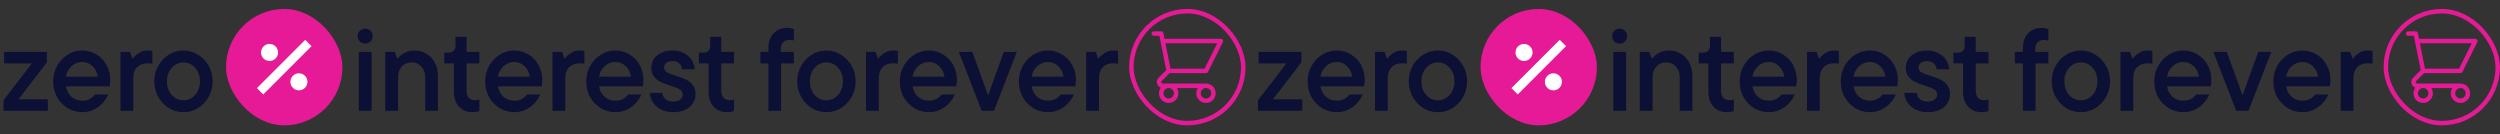 <svg width="2234" height="120" viewBox="0 0 2234 120" fill="none" xmlns="http://www.w3.org/2000/svg">
<rect x="0" y="0" width="2234" height="120" fill="#333333" stroke="none"/>
<path d="M41.912 55.736L16.536 88.704H42.744V99H3.12V89.64L28.496 56.672H3.64V46.376H41.912V55.736ZM98.555 71.544C98.555 73.763 98.347 75.635 97.931 77.16H58.931C59.624 81.112 61.288 84.232 63.923 86.52C66.557 88.808 69.747 89.952 73.491 89.952C76.195 89.952 78.483 89.432 80.355 88.392C82.227 87.352 83.717 86.035 84.827 84.44H96.683C95.643 87.075 94.013 89.605 91.795 92.032C89.645 94.459 86.976 96.435 83.787 97.96C80.667 99.485 77.269 100.248 73.595 100.248C68.811 100.248 64.408 99.035 60.387 96.608C56.435 94.181 53.28 90.888 50.923 86.728C48.635 82.499 47.491 77.819 47.491 72.688C47.491 67.627 48.669 63.016 51.027 58.856C53.384 54.627 56.539 51.299 60.491 48.872C64.512 46.376 68.845 45.128 73.491 45.128C78.136 45.128 82.365 46.307 86.179 48.664C89.992 50.952 93.008 54.107 95.227 58.128C97.445 62.149 98.555 66.621 98.555 71.544ZM73.491 55.424C69.885 55.424 66.731 56.637 64.027 59.064C61.323 61.421 59.624 64.576 58.931 68.528H87.427C86.803 64.645 85.208 61.491 82.643 59.064C80.077 56.637 77.027 55.424 73.491 55.424ZM107.662 99V46.376H116.19L118.27 52.2H118.79C119.899 50.605 121.598 49.045 123.886 47.52C126.174 45.925 128.809 45.128 131.79 45.128C133.523 45.128 134.979 45.267 136.158 45.544V56.984C134.841 56.707 133.281 56.568 131.478 56.568C127.803 56.568 124.822 57.747 122.534 60.104C120.246 62.461 119.102 65.72 119.102 69.88V99H107.662ZM163.937 100.248C159.222 100.248 154.854 99.035 150.833 96.608C146.881 94.112 143.726 90.749 141.369 86.52C139.011 82.291 137.833 77.68 137.833 72.688C137.833 67.627 139.011 63.016 141.369 58.856C143.726 54.627 146.881 51.299 150.833 48.872C154.854 46.376 159.222 45.128 163.937 45.128C168.651 45.128 172.985 46.376 176.937 48.872C180.958 51.299 184.147 54.627 186.505 58.856C188.862 63.016 190.041 67.627 190.041 72.688C190.041 77.68 188.862 82.291 186.505 86.52C184.147 90.749 180.958 94.112 176.937 96.608C172.985 99.035 168.651 100.248 163.937 100.248ZM163.937 89.64C166.641 89.64 169.102 88.912 171.321 87.456C173.609 86 175.411 83.989 176.729 81.424C178.046 78.859 178.705 75.947 178.705 72.688C178.705 69.429 178.046 66.517 176.729 63.952C175.411 61.387 173.609 59.376 171.321 57.92C169.102 56.464 166.641 55.736 163.937 55.736C161.233 55.736 158.737 56.464 156.449 57.92C154.23 59.376 152.462 61.387 151.145 63.952C149.827 66.517 149.169 69.429 149.169 72.688C149.169 75.947 149.827 78.859 151.145 81.424C152.462 83.989 154.23 86 156.449 87.456C158.737 88.912 161.233 89.64 163.937 89.64Z" fill="#0D1035"/>
<rect x="204" y="10" width="100" height="100" rx="50" fill="#E61996"/>
<path d="M235.25 78.75L272.75 41.25" stroke="white" stroke-width="8" stroke-linecap="square" stroke-linejoin="round"/>
<circle cx="240.875" cy="46.875" r="5.625" fill="white" stroke="white" stroke-width="4" stroke-linecap="round" stroke-linejoin="round"/>
<circle cx="267.125" cy="73.125" r="5.625" fill="white" stroke="white" stroke-width="4" stroke-linecap="round" stroke-linejoin="round"/>
<rect x="204" y="10" width="100" height="100" rx="50" stroke="#E61996" stroke-width="4"/>
<path d="M332.096 99H320.656V46.376H332.096V99ZM326.376 38.992C324.504 38.992 322.909 38.368 321.592 37.12C320.275 35.803 319.616 34.208 319.616 32.336C319.616 30.395 320.275 28.8 321.592 27.552C322.909 26.235 324.504 25.576 326.376 25.576C328.248 25.576 329.808 26.235 331.056 27.552C332.373 28.8 333.032 30.395 333.032 32.336C333.032 34.208 332.373 35.803 331.056 37.12C329.808 38.368 328.248 38.992 326.376 38.992ZM344.296 99V46.376H352.824L354.904 52.2H355.424C356.602 50.605 358.474 49.045 361.04 47.52C363.674 45.925 366.725 45.128 370.192 45.128C374.282 45.128 377.922 46.099 381.112 48.04C384.301 49.912 386.797 52.581 388.6 56.048C390.402 59.515 391.304 63.536 391.304 68.112V99H379.968V68.944C379.968 65.061 378.824 61.907 376.536 59.48C374.317 56.984 371.44 55.736 367.904 55.736C364.298 55.736 361.352 56.984 359.064 59.48C356.845 61.907 355.736 65.061 355.736 68.944V99H344.296ZM422.132 100.248C417.21 100.248 413.223 98.619 410.172 95.36C407.122 92.101 405.596 87.629 405.596 81.944V56.672H396.964V47H400.708C402.788 47 404.348 46.48 405.388 45.44C406.498 44.331 407.052 42.771 407.052 40.76V32.856H416.932V46.376H428.372V56.672H416.932V81.008C416.932 83.851 417.626 86 419.012 87.456C420.399 88.843 422.306 89.536 424.732 89.536C426.188 89.536 427.402 89.293 428.372 88.808V99.208C426.57 99.901 424.49 100.248 422.132 100.248ZM484.615 71.544C484.615 73.763 484.407 75.635 483.991 77.16H444.991C445.685 81.112 447.349 84.232 449.983 86.52C452.618 88.808 455.807 89.952 459.551 89.952C462.255 89.952 464.543 89.432 466.415 88.392C468.287 87.352 469.778 86.035 470.887 84.44H482.743C481.703 87.075 480.074 89.605 477.855 92.032C475.706 94.459 473.037 96.435 469.847 97.96C466.727 99.485 463.33 100.248 459.655 100.248C454.871 100.248 450.469 99.035 446.447 96.608C442.495 94.181 439.341 90.888 436.983 86.728C434.695 82.499 433.551 77.819 433.551 72.688C433.551 67.627 434.73 63.016 437.087 58.856C439.445 54.627 442.599 51.299 446.551 48.872C450.573 46.376 454.906 45.128 459.551 45.128C464.197 45.128 468.426 46.307 472.239 48.664C476.053 50.952 479.069 54.107 481.287 58.128C483.506 62.149 484.615 66.621 484.615 71.544ZM459.551 55.424C455.946 55.424 452.791 56.637 450.087 59.064C447.383 61.421 445.685 64.576 444.991 68.528H473.487C472.863 64.645 471.269 61.491 468.703 59.064C466.138 56.637 463.087 55.424 459.551 55.424ZM493.723 99V46.376H502.251L504.331 52.2H504.851C505.96 50.605 507.659 49.045 509.947 47.52C512.235 45.925 514.869 45.128 517.851 45.128C519.584 45.128 521.04 45.267 522.219 45.544V56.984C520.901 56.707 519.341 56.568 517.539 56.568C513.864 56.568 510.883 57.747 508.595 60.104C506.307 62.461 505.163 65.72 505.163 69.88V99H493.723ZM574.957 71.544C574.957 73.763 574.749 75.635 574.333 77.16H535.333C536.026 81.112 537.69 84.232 540.325 86.52C542.96 88.808 546.149 89.952 549.893 89.952C552.597 89.952 554.885 89.432 556.757 88.392C558.629 87.352 560.12 86.035 561.229 84.44H573.085C572.045 87.075 570.416 89.605 568.197 92.032C566.048 94.459 563.378 96.435 560.189 97.96C557.069 99.485 553.672 100.248 549.997 100.248C545.213 100.248 540.81 99.035 536.789 96.608C532.837 94.181 529.682 90.888 527.325 86.728C525.037 82.499 523.893 77.819 523.893 72.688C523.893 67.627 525.072 63.016 527.429 58.856C529.786 54.627 532.941 51.299 536.893 48.872C540.914 46.376 545.248 45.128 549.893 45.128C554.538 45.128 558.768 46.307 562.581 48.664C566.394 50.952 569.41 54.107 571.629 58.128C573.848 62.149 574.957 66.621 574.957 71.544ZM549.893 55.424C546.288 55.424 543.133 56.637 540.429 59.064C537.725 61.421 536.026 64.576 535.333 68.528H563.829C563.205 64.645 561.61 61.491 559.045 59.064C556.48 56.637 553.429 55.424 549.893 55.424ZM601.536 100.248C597.515 100.248 593.944 99.485 590.824 97.96C587.774 96.365 585.347 94.251 583.544 91.616C581.811 88.981 580.84 86.104 580.632 82.984H591.864C592.072 85.341 593.043 87.248 594.776 88.704C596.51 90.091 598.763 90.784 601.536 90.784C604.24 90.784 606.32 90.195 607.776 89.016C609.302 87.837 610.064 86.347 610.064 84.544C610.064 82.464 609.163 80.904 607.36 79.864C605.558 78.755 602.715 77.611 598.832 76.432C595.296 75.323 592.384 74.213 590.096 73.104C587.878 71.995 585.971 70.435 584.376 68.424C582.782 66.413 581.984 63.813 581.984 60.624C581.984 57.712 582.747 55.077 584.272 52.72C585.798 50.363 587.982 48.525 590.824 47.208C593.736 45.821 597.134 45.128 601.016 45.128C604.76 45.128 608.088 45.891 611 47.416C613.982 48.872 616.304 50.883 617.968 53.448C619.632 55.944 620.568 58.752 620.776 61.872H609.544C609.267 59.584 608.4 57.816 606.944 56.568C605.558 55.251 603.582 54.592 601.016 54.592C598.59 54.592 596.718 55.147 595.4 56.256C594.083 57.296 593.424 58.613 593.424 60.208C593.424 62.149 594.291 63.64 596.024 64.68C597.758 65.651 600.496 66.691 604.24 67.8C607.846 68.909 610.792 70.019 613.08 71.128C615.368 72.237 617.344 73.832 619.008 75.912C620.672 77.992 621.504 80.696 621.504 84.024C621.504 88.739 619.736 92.621 616.2 95.672C612.664 98.723 607.776 100.248 601.536 100.248ZM649.714 100.248C644.791 100.248 640.804 98.619 637.754 95.36C634.703 92.101 633.178 87.629 633.178 81.944V56.672H624.546V47H628.29C630.37 47 631.93 46.48 632.97 45.44C634.079 44.331 634.634 42.771 634.634 40.76V32.856H644.514V46.376H655.954V56.672H644.514V81.008C644.514 83.851 645.207 86 646.594 87.456C647.98 88.843 649.887 89.536 652.314 89.536C653.77 89.536 654.983 89.293 655.954 88.808V99.208C654.151 99.901 652.071 100.248 649.714 100.248ZM705.571 35.664C703.075 35.664 701.133 36.392 699.747 37.848C698.36 39.235 697.667 41.349 697.667 44.192V46.376H709.419V56.672H697.979V99H686.643V56.672H679.467V46.376H686.643V43.152C686.643 37.536 688.168 33.099 691.219 29.84C694.339 26.581 698.325 24.952 703.179 24.952C705.536 24.952 707.616 25.299 709.419 25.992V36.288C708.379 35.872 707.096 35.664 705.571 35.664ZM738.477 100.248C733.762 100.248 729.394 99.035 725.373 96.608C721.421 94.112 718.266 90.749 715.909 86.52C713.551 82.291 712.373 77.68 712.373 72.688C712.373 67.627 713.551 63.016 715.909 58.856C718.266 54.627 721.421 51.299 725.373 48.872C729.394 46.376 733.762 45.128 738.477 45.128C743.191 45.128 747.525 46.376 751.477 48.872C755.498 51.299 758.687 54.627 761.045 58.856C763.402 63.016 764.581 67.627 764.581 72.688C764.581 77.68 763.402 82.291 761.045 86.52C758.687 90.749 755.498 94.112 751.477 96.608C747.525 99.035 743.191 100.248 738.477 100.248ZM738.477 89.64C741.181 89.64 743.642 88.912 745.861 87.456C748.149 86 749.951 83.989 751.269 81.424C752.586 78.859 753.245 75.947 753.245 72.688C753.245 69.429 752.586 66.517 751.269 63.952C749.951 61.387 748.149 59.376 745.861 57.92C743.642 56.464 741.181 55.736 738.477 55.736C735.773 55.736 733.277 56.464 730.989 57.92C728.77 59.376 727.002 61.387 725.685 63.952C724.367 66.517 723.709 69.429 723.709 72.688C723.709 75.947 724.367 78.859 725.685 81.424C727.002 83.989 728.77 86 730.989 87.456C733.277 88.912 735.773 89.64 738.477 89.64ZM773.864 99V46.376H782.392L784.472 52.2H784.992C786.102 50.605 787.8 49.045 790.088 47.52C792.376 45.925 795.011 45.128 797.992 45.128C799.726 45.128 801.182 45.267 802.36 45.544V56.984C801.043 56.707 799.483 56.568 797.68 56.568C794.006 56.568 791.024 57.747 788.736 60.104C786.448 62.461 785.304 65.72 785.304 69.88V99H773.864ZM855.099 71.544C855.099 73.763 854.891 75.635 854.475 77.16H815.475C816.168 81.112 817.832 84.232 820.467 86.52C823.102 88.808 826.291 89.952 830.035 89.952C832.739 89.952 835.027 89.432 836.899 88.392C838.771 87.352 840.262 86.035 841.371 84.44H853.227C852.187 87.075 850.558 89.605 848.339 92.032C846.19 94.459 843.52 96.435 840.331 97.96C837.211 99.485 833.814 100.248 830.139 100.248C825.355 100.248 820.952 99.035 816.931 96.608C812.979 94.181 809.824 90.888 807.467 86.728C805.179 82.499 804.035 77.819 804.035 72.688C804.035 67.627 805.214 63.016 807.571 58.856C809.928 54.627 813.083 51.299 817.035 48.872C821.056 46.376 825.39 45.128 830.035 45.128C834.68 45.128 838.91 46.307 842.723 48.664C846.536 50.952 849.552 54.107 851.771 58.128C853.99 62.149 855.099 66.621 855.099 71.544ZM830.035 55.424C826.43 55.424 823.275 56.637 820.571 59.064C817.867 61.421 816.168 64.576 815.475 68.528H843.971C843.347 64.645 841.752 61.491 839.187 59.064C836.622 56.637 833.571 55.424 830.035 55.424ZM882.951 85.168L896.991 46.376H908.639L888.255 99H877.231L856.847 46.376H868.911L882.951 85.168ZM961.488 71.544C961.488 73.763 961.28 75.635 960.864 77.16H921.864C922.557 81.112 924.221 84.232 926.856 86.52C929.49 88.808 932.68 89.952 936.424 89.952C939.128 89.952 941.416 89.432 943.288 88.392C945.16 87.352 946.65 86.035 947.76 84.44H959.616C958.576 87.075 956.946 89.605 954.728 92.032C952.578 94.459 949.909 96.435 946.72 97.96C943.6 99.485 940.202 100.248 936.528 100.248C931.744 100.248 927.341 99.035 923.32 96.608C919.368 94.181 916.213 90.888 913.856 86.728C911.568 82.499 910.424 77.819 910.424 72.688C910.424 67.627 911.602 63.016 913.96 58.856C916.317 54.627 919.472 51.299 923.424 48.872C927.445 46.376 931.778 45.128 936.424 45.128C941.069 45.128 945.298 46.307 949.112 48.664C952.925 50.952 955.941 54.107 958.16 58.128C960.378 62.149 961.488 66.621 961.488 71.544ZM936.424 55.424C932.818 55.424 929.664 56.637 926.96 59.064C924.256 61.421 922.557 64.576 921.864 68.528H950.36C949.736 64.645 948.141 61.491 945.576 59.064C943.01 56.637 939.96 55.424 936.424 55.424ZM970.595 99V46.376H979.123L981.203 52.2H981.723C982.832 50.605 984.531 49.045 986.819 47.52C989.107 45.925 991.742 45.128 994.723 45.128C996.456 45.128 997.912 45.267 999.091 45.544V56.984C997.774 56.707 996.214 56.568 994.411 56.568C990.736 56.568 987.755 57.747 985.467 60.104C983.179 62.461 982.035 65.72 982.035 69.88V99H970.595Z" fill="#0D1035"/>
<path d="M1031 30H1037.67L1039 36.667M1039 36.667H1091L1077.67 63.333H1044.33M1039 36.667L1044.33 63.333M1044.33 63.333L1036.69 70.977C1034.59 73.077 1036.08 76.667 1039.05 76.667H1077.67M1077.67 76.667C1075.9 76.667 1074.2 77.369 1072.95 78.619C1071.7 79.87 1071 81.565 1071 83.333C1071 85.101 1071.7 86.797 1072.95 88.047C1074.2 89.298 1075.9 90 1077.67 90C1079.43 90 1081.13 89.298 1082.38 88.047C1083.63 86.797 1084.33 85.101 1084.33 83.333C1084.33 81.565 1083.63 79.87 1082.38 78.619C1081.13 77.369 1079.43 76.667 1077.67 76.667ZM1051 83.333C1051 85.101 1050.3 86.797 1049.05 88.047C1047.8 89.298 1046.1 90 1044.33 90C1042.57 90 1040.87 89.298 1039.62 88.047C1038.37 86.797 1037.67 85.101 1037.67 83.333C1037.67 81.565 1038.37 79.87 1039.62 78.619C1040.87 77.369 1042.57 76.667 1044.33 76.667C1046.1 76.667 1047.8 77.369 1049.05 78.619C1050.3 79.87 1051 81.565 1051 83.333Z" stroke="#E61996" stroke-width="4" stroke-linecap="round" stroke-linejoin="round"/>
<rect x="1011" y="10" width="100" height="100" rx="50" stroke="#E61996" stroke-width="4"/>
<path d="M1162.91 55.736L1137.54 88.704H1163.74V99H1124.12V89.64L1149.5 56.672H1124.64V46.376H1162.91V55.736ZM1219.55 71.544C1219.55 73.763 1219.35 75.635 1218.93 77.16H1179.93C1180.62 81.112 1182.29 84.232 1184.92 86.52C1187.56 88.808 1190.75 89.952 1194.49 89.952C1197.19 89.952 1199.48 89.432 1201.35 88.392C1203.23 87.352 1204.72 86.035 1205.83 84.44H1217.68C1216.64 87.075 1215.01 89.605 1212.79 92.032C1210.65 94.459 1207.98 96.435 1204.79 97.96C1201.67 99.485 1198.27 100.248 1194.59 100.248C1189.81 100.248 1185.41 99.035 1181.39 96.608C1177.43 94.181 1174.28 90.888 1171.92 86.728C1169.63 82.499 1168.49 77.819 1168.49 72.688C1168.49 67.627 1169.67 63.016 1172.03 58.856C1174.38 54.627 1177.54 51.299 1181.49 48.872C1185.51 46.376 1189.85 45.128 1194.49 45.128C1199.14 45.128 1203.37 46.307 1207.18 48.664C1210.99 50.952 1214.01 54.107 1216.23 58.128C1218.45 62.149 1219.55 66.621 1219.55 71.544ZM1194.49 55.424C1190.89 55.424 1187.73 56.637 1185.03 59.064C1182.32 61.421 1180.62 64.576 1179.93 68.528H1208.43C1207.8 64.645 1206.21 61.491 1203.64 59.064C1201.08 56.637 1198.03 55.424 1194.49 55.424ZM1228.66 99V46.376H1237.19L1239.27 52.2H1239.79C1240.9 50.605 1242.6 49.045 1244.89 47.52C1247.17 45.925 1249.81 45.128 1252.79 45.128C1254.52 45.128 1255.98 45.267 1257.16 45.544V56.984C1255.84 56.707 1254.28 56.568 1252.48 56.568C1248.8 56.568 1245.82 57.747 1243.53 60.104C1241.25 62.461 1240.1 65.72 1240.1 69.88V99H1228.66ZM1284.94 100.248C1280.22 100.248 1275.85 99.035 1271.83 96.608C1267.88 94.112 1264.73 90.749 1262.37 86.52C1260.01 82.291 1258.83 77.68 1258.83 72.688C1258.83 67.627 1260.01 63.016 1262.37 58.856C1264.73 54.627 1267.88 51.299 1271.83 48.872C1275.85 46.376 1280.22 45.128 1284.94 45.128C1289.65 45.128 1293.98 46.376 1297.94 48.872C1301.96 51.299 1305.15 54.627 1307.5 58.856C1309.86 63.016 1311.04 67.627 1311.04 72.688C1311.04 77.68 1309.86 82.291 1307.5 86.52C1305.15 90.749 1301.96 94.112 1297.94 96.608C1293.98 99.035 1289.65 100.248 1284.94 100.248ZM1284.94 89.64C1287.64 89.64 1290.1 88.912 1292.32 87.456C1294.61 86 1296.41 83.989 1297.73 81.424C1299.05 78.859 1299.7 75.947 1299.7 72.688C1299.7 69.429 1299.05 66.517 1297.73 63.952C1296.41 61.387 1294.61 59.376 1292.32 57.92C1290.1 56.464 1287.64 55.736 1284.94 55.736C1282.23 55.736 1279.74 56.464 1277.45 57.92C1275.23 59.376 1273.46 61.387 1272.14 63.952C1270.83 66.517 1270.17 69.429 1270.17 72.688C1270.17 75.947 1270.83 78.859 1272.14 81.424C1273.46 83.989 1275.23 86 1277.45 87.456C1279.74 88.912 1282.23 89.64 1284.94 89.64Z" fill="#0D1035"/>
<rect x="1325" y="10" width="100" height="100" rx="50" fill="#E61996"/>
<path d="M1356.25 78.75L1393.75 41.25" stroke="white" stroke-width="8" stroke-linecap="square" stroke-linejoin="round"/>
<circle cx="1361.88" cy="46.875" r="5.625" fill="white" stroke="white" stroke-width="4" stroke-linecap="round" stroke-linejoin="round"/>
<circle cx="1388.12" cy="73.125" r="5.625" fill="white" stroke="white" stroke-width="4" stroke-linecap="round" stroke-linejoin="round"/>
<rect x="1325" y="10" width="100" height="100" rx="50" stroke="#E61996" stroke-width="4"/>
<path d="M1453.1 99H1441.66V46.376H1453.1V99ZM1447.38 38.992C1445.5 38.992 1443.91 38.368 1442.59 37.12C1441.27 35.803 1440.62 34.208 1440.62 32.336C1440.62 30.395 1441.27 28.8 1442.59 27.552C1443.91 26.235 1445.5 25.576 1447.38 25.576C1449.25 25.576 1450.81 26.235 1452.06 27.552C1453.37 28.8 1454.03 30.395 1454.03 32.336C1454.03 34.208 1453.37 35.803 1452.06 37.12C1450.81 38.368 1449.25 38.992 1447.38 38.992ZM1465.3 99V46.376H1473.82L1475.9 52.2H1476.42C1477.6 50.605 1479.47 49.045 1482.04 47.52C1484.67 45.925 1487.73 45.128 1491.19 45.128C1495.28 45.128 1498.92 46.099 1502.11 48.04C1505.3 49.912 1507.8 52.581 1509.6 56.048C1511.4 59.515 1512.3 63.536 1512.3 68.112V99H1500.97V68.944C1500.97 65.061 1499.82 61.907 1497.54 59.48C1495.32 56.984 1492.44 55.736 1488.9 55.736C1485.3 55.736 1482.35 56.984 1480.06 59.48C1477.85 61.907 1476.74 65.061 1476.74 68.944V99H1465.3ZM1543.13 100.248C1538.21 100.248 1534.22 98.619 1531.17 95.36C1528.12 92.101 1526.6 87.629 1526.6 81.944V56.672H1517.96V47H1521.71C1523.79 47 1525.35 46.48 1526.39 45.44C1527.5 44.331 1528.05 42.771 1528.05 40.76V32.856H1537.93V46.376H1549.37V56.672H1537.93V81.008C1537.93 83.851 1538.63 86 1540.01 87.456C1541.4 88.843 1543.31 89.536 1545.73 89.536C1547.19 89.536 1548.4 89.293 1549.37 88.808V99.208C1547.57 99.901 1545.49 100.248 1543.13 100.248ZM1605.62 71.544C1605.62 73.763 1605.41 75.635 1604.99 77.16H1565.99C1566.68 81.112 1568.35 84.232 1570.98 86.52C1573.62 88.808 1576.81 89.952 1580.55 89.952C1583.26 89.952 1585.54 89.432 1587.42 88.392C1589.29 87.352 1590.78 86.035 1591.89 84.44H1603.74C1602.7 87.075 1601.07 89.605 1598.86 92.032C1596.71 94.459 1594.04 96.435 1590.85 97.96C1587.73 99.485 1584.33 100.248 1580.66 100.248C1575.87 100.248 1571.47 99.035 1567.45 96.608C1563.5 94.181 1560.34 90.888 1557.98 86.728C1555.7 82.499 1554.55 77.819 1554.55 72.688C1554.55 67.627 1555.73 63.016 1558.09 58.856C1560.44 54.627 1563.6 51.299 1567.55 48.872C1571.57 46.376 1575.91 45.128 1580.55 45.128C1585.2 45.128 1589.43 46.307 1593.24 48.664C1597.05 50.952 1600.07 54.107 1602.29 58.128C1604.51 62.149 1605.62 66.621 1605.62 71.544ZM1580.55 55.424C1576.95 55.424 1573.79 56.637 1571.09 59.064C1568.38 61.421 1566.68 64.576 1565.99 68.528H1594.49C1593.86 64.645 1592.27 61.491 1589.7 59.064C1587.14 56.637 1584.09 55.424 1580.55 55.424ZM1614.72 99V46.376H1623.25L1625.33 52.2H1625.85C1626.96 50.605 1628.66 49.045 1630.95 47.52C1633.23 45.925 1635.87 45.128 1638.85 45.128C1640.58 45.128 1642.04 45.267 1643.22 45.544V56.984C1641.9 56.707 1640.34 56.568 1638.54 56.568C1634.86 56.568 1631.88 57.747 1629.59 60.104C1627.31 62.461 1626.16 65.72 1626.16 69.88V99H1614.72ZM1695.96 71.544C1695.96 73.763 1695.75 75.635 1695.33 77.16H1656.33C1657.03 81.112 1658.69 84.232 1661.33 86.52C1663.96 88.808 1667.15 89.952 1670.89 89.952C1673.6 89.952 1675.89 89.432 1677.76 88.392C1679.63 87.352 1681.12 86.035 1682.23 84.44H1694.09C1693.05 87.075 1691.42 89.605 1689.2 92.032C1687.05 94.459 1684.38 96.435 1681.19 97.96C1678.07 99.485 1674.67 100.248 1671 100.248C1666.21 100.248 1661.81 99.035 1657.79 96.608C1653.84 94.181 1650.68 90.888 1648.33 86.728C1646.04 82.499 1644.89 77.819 1644.89 72.688C1644.89 67.627 1646.07 63.016 1648.43 58.856C1650.79 54.627 1653.94 51.299 1657.89 48.872C1661.91 46.376 1666.25 45.128 1670.89 45.128C1675.54 45.128 1679.77 46.307 1683.58 48.664C1687.39 50.952 1690.41 54.107 1692.63 58.128C1694.85 62.149 1695.96 66.621 1695.96 71.544ZM1670.89 55.424C1667.29 55.424 1664.13 56.637 1661.43 59.064C1658.73 61.421 1657.03 64.576 1656.33 68.528H1684.83C1684.21 64.645 1682.61 61.491 1680.05 59.064C1677.48 56.637 1674.43 55.424 1670.89 55.424ZM1722.54 100.248C1718.52 100.248 1714.94 99.485 1711.82 97.96C1708.77 96.365 1706.35 94.251 1704.54 91.616C1702.81 88.981 1701.84 86.104 1701.63 82.984H1712.86C1713.07 85.341 1714.04 87.248 1715.78 88.704C1717.51 90.091 1719.76 90.784 1722.54 90.784C1725.24 90.784 1727.32 90.195 1728.78 89.016C1730.3 87.837 1731.06 86.347 1731.06 84.544C1731.06 82.464 1730.16 80.904 1728.36 79.864C1726.56 78.755 1723.72 77.611 1719.83 76.432C1716.3 75.323 1713.38 74.213 1711.1 73.104C1708.88 71.995 1706.97 70.435 1705.38 68.424C1703.78 66.413 1702.98 63.813 1702.98 60.624C1702.98 57.712 1703.75 55.077 1705.27 52.72C1706.8 50.363 1708.98 48.525 1711.82 47.208C1714.74 45.821 1718.13 45.128 1722.02 45.128C1725.76 45.128 1729.09 45.891 1732 47.416C1734.98 48.872 1737.3 50.883 1738.97 53.448C1740.63 55.944 1741.57 58.752 1741.78 61.872H1730.54C1730.27 59.584 1729.4 57.816 1727.94 56.568C1726.56 55.251 1724.58 54.592 1722.02 54.592C1719.59 54.592 1717.72 55.147 1716.4 56.256C1715.08 57.296 1714.42 58.613 1714.42 60.208C1714.42 62.149 1715.29 63.64 1717.02 64.68C1718.76 65.651 1721.5 66.691 1725.24 67.8C1728.85 68.909 1731.79 70.019 1734.08 71.128C1736.37 72.237 1738.34 73.832 1740.01 75.912C1741.67 77.992 1742.5 80.696 1742.5 84.024C1742.5 88.739 1740.74 92.621 1737.2 95.672C1733.66 98.723 1728.78 100.248 1722.54 100.248ZM1770.71 100.248C1765.79 100.248 1761.8 98.619 1758.75 95.36C1755.7 92.101 1754.18 87.629 1754.18 81.944V56.672H1745.55V47H1749.29C1751.37 47 1752.93 46.48 1753.97 45.44C1755.08 44.331 1755.63 42.771 1755.63 40.76V32.856H1765.51V46.376H1776.95V56.672H1765.51V81.008C1765.51 83.851 1766.21 86 1767.59 87.456C1768.98 88.843 1770.89 89.536 1773.31 89.536C1774.77 89.536 1775.98 89.293 1776.95 88.808V99.208C1775.15 99.901 1773.07 100.248 1770.71 100.248ZM1826.57 35.664C1824.07 35.664 1822.13 36.392 1820.75 37.848C1819.36 39.235 1818.67 41.349 1818.67 44.192V46.376H1830.42V56.672H1818.98V99H1807.64V56.672H1800.47V46.376H1807.64V43.152C1807.64 37.536 1809.17 33.099 1812.22 29.84C1815.34 26.581 1819.33 24.952 1824.18 24.952C1826.54 24.952 1828.62 25.299 1830.42 25.992V36.288C1829.38 35.872 1828.1 35.664 1826.57 35.664ZM1859.48 100.248C1854.76 100.248 1850.39 99.035 1846.37 96.608C1842.42 94.112 1839.27 90.749 1836.91 86.52C1834.55 82.291 1833.37 77.68 1833.37 72.688C1833.37 67.627 1834.55 63.016 1836.91 58.856C1839.27 54.627 1842.42 51.299 1846.37 48.872C1850.39 46.376 1854.76 45.128 1859.48 45.128C1864.19 45.128 1868.52 46.376 1872.48 48.872C1876.5 51.299 1879.69 54.627 1882.04 58.856C1884.4 63.016 1885.58 67.627 1885.58 72.688C1885.58 77.68 1884.4 82.291 1882.04 86.52C1879.69 90.749 1876.5 94.112 1872.48 96.608C1868.52 99.035 1864.19 100.248 1859.48 100.248ZM1859.48 89.64C1862.18 89.64 1864.64 88.912 1866.86 87.456C1869.15 86 1870.95 83.989 1872.27 81.424C1873.59 78.859 1874.24 75.947 1874.24 72.688C1874.24 69.429 1873.59 66.517 1872.27 63.952C1870.95 61.387 1869.15 59.376 1866.86 57.92C1864.64 56.464 1862.18 55.736 1859.48 55.736C1856.77 55.736 1854.28 56.464 1851.99 57.92C1849.77 59.376 1848 61.387 1846.68 63.952C1845.37 66.517 1844.71 69.429 1844.71 72.688C1844.71 75.947 1845.37 78.859 1846.68 81.424C1848 83.989 1849.77 86 1851.99 87.456C1854.28 88.912 1856.77 89.64 1859.48 89.64ZM1894.86 99V46.376H1903.39L1905.47 52.2H1905.99C1907.1 50.605 1908.8 49.045 1911.09 47.52C1913.38 45.925 1916.01 45.128 1918.99 45.128C1920.73 45.128 1922.18 45.267 1923.36 45.544V56.984C1922.04 56.707 1920.48 56.568 1918.68 56.568C1915.01 56.568 1912.02 57.747 1909.74 60.104C1907.45 62.461 1906.3 65.72 1906.3 69.88V99H1894.86ZM1976.1 71.544C1976.1 73.763 1975.89 75.635 1975.47 77.16H1936.47C1937.17 81.112 1938.83 84.232 1941.47 86.52C1944.1 88.808 1947.29 89.952 1951.03 89.952C1953.74 89.952 1956.03 89.432 1957.9 88.392C1959.77 87.352 1961.26 86.035 1962.37 84.44H1974.23C1973.19 87.075 1971.56 89.605 1969.34 92.032C1967.19 94.459 1964.52 96.435 1961.33 97.96C1958.21 99.485 1954.81 100.248 1951.14 100.248C1946.35 100.248 1941.95 99.035 1937.93 96.608C1933.98 94.181 1930.82 90.888 1928.47 86.728C1926.18 82.499 1925.03 77.819 1925.03 72.688C1925.03 67.627 1926.21 63.016 1928.57 58.856C1930.93 54.627 1934.08 51.299 1938.03 48.872C1942.06 46.376 1946.39 45.128 1951.03 45.128C1955.68 45.128 1959.91 46.307 1963.72 48.664C1967.54 50.952 1970.55 54.107 1972.77 58.128C1974.99 62.149 1976.1 66.621 1976.1 71.544ZM1951.03 55.424C1947.43 55.424 1944.27 56.637 1941.57 59.064C1938.87 61.421 1937.17 64.576 1936.47 68.528H1964.97C1964.35 64.645 1962.75 61.491 1960.19 59.064C1957.62 56.637 1954.57 55.424 1951.03 55.424ZM2003.95 85.168L2017.99 46.376H2029.64L2009.25 99H1998.23L1977.85 46.376H1989.91L2003.95 85.168ZM2082.49 71.544C2082.49 73.763 2082.28 75.635 2081.86 77.16H2042.86C2043.56 81.112 2045.22 84.232 2047.86 86.52C2050.49 88.808 2053.68 89.952 2057.42 89.952C2060.13 89.952 2062.42 89.432 2064.29 88.392C2066.16 87.352 2067.65 86.035 2068.76 84.44H2080.62C2079.58 87.075 2077.95 89.605 2075.73 92.032C2073.58 94.459 2070.91 96.435 2067.72 97.96C2064.6 99.485 2061.2 100.248 2057.53 100.248C2052.74 100.248 2048.34 99.035 2044.32 96.608C2040.37 94.181 2037.21 90.888 2034.86 86.728C2032.57 82.499 2031.42 77.819 2031.42 72.688C2031.42 67.627 2032.6 63.016 2034.96 58.856C2037.32 54.627 2040.47 51.299 2044.42 48.872C2048.45 46.376 2052.78 45.128 2057.42 45.128C2062.07 45.128 2066.3 46.307 2070.11 48.664C2073.93 50.952 2076.94 54.107 2079.16 58.128C2081.38 62.149 2082.49 66.621 2082.49 71.544ZM2057.42 55.424C2053.82 55.424 2050.66 56.637 2047.96 59.064C2045.26 61.421 2043.56 64.576 2042.86 68.528H2071.36C2070.74 64.645 2069.14 61.491 2066.58 59.064C2064.01 56.637 2060.96 55.424 2057.42 55.424ZM2091.6 99V46.376H2100.12L2102.2 52.2H2102.72C2103.83 50.605 2105.53 49.045 2107.82 47.52C2110.11 45.925 2112.74 45.128 2115.72 45.128C2117.46 45.128 2118.91 45.267 2120.09 45.544V56.984C2118.77 56.707 2117.21 56.568 2115.41 56.568C2111.74 56.568 2108.76 57.747 2106.47 60.104C2104.18 62.461 2103.04 65.72 2103.04 69.88V99H2091.6Z" fill="#0D1035"/>
<path d="M2152 30H2158.67L2160 36.667M2160 36.667H2212L2198.67 63.333H2165.33M2160 36.667L2165.33 63.333M2165.33 63.333L2157.69 70.977C2155.59 73.077 2157.08 76.667 2160.05 76.667H2198.67M2198.67 76.667C2196.9 76.667 2195.2 77.369 2193.95 78.619C2192.7 79.87 2192 81.565 2192 83.333C2192 85.101 2192.7 86.797 2193.95 88.047C2195.2 89.298 2196.9 90 2198.67 90C2200.43 90 2202.13 89.298 2203.38 88.047C2204.63 86.797 2205.33 85.101 2205.33 83.333C2205.33 81.565 2204.63 79.87 2203.38 78.619C2202.13 77.369 2200.43 76.667 2198.67 76.667ZM2172 83.333C2172 85.101 2171.3 86.797 2170.05 88.047C2168.8 89.298 2167.1 90 2165.33 90C2163.57 90 2161.87 89.298 2160.62 88.047C2159.37 86.797 2158.67 85.101 2158.67 83.333C2158.67 81.565 2159.37 79.87 2160.62 78.619C2161.87 77.369 2163.57 76.667 2165.33 76.667C2167.1 76.667 2168.8 77.369 2170.05 78.619C2171.3 79.87 2172 81.565 2172 83.333Z" stroke="#E61996" stroke-width="4" stroke-linecap="round" stroke-linejoin="round"/>
<rect x="2132" y="10" width="100" height="100" rx="50" stroke="#E61996" stroke-width="4"/>
</svg>
